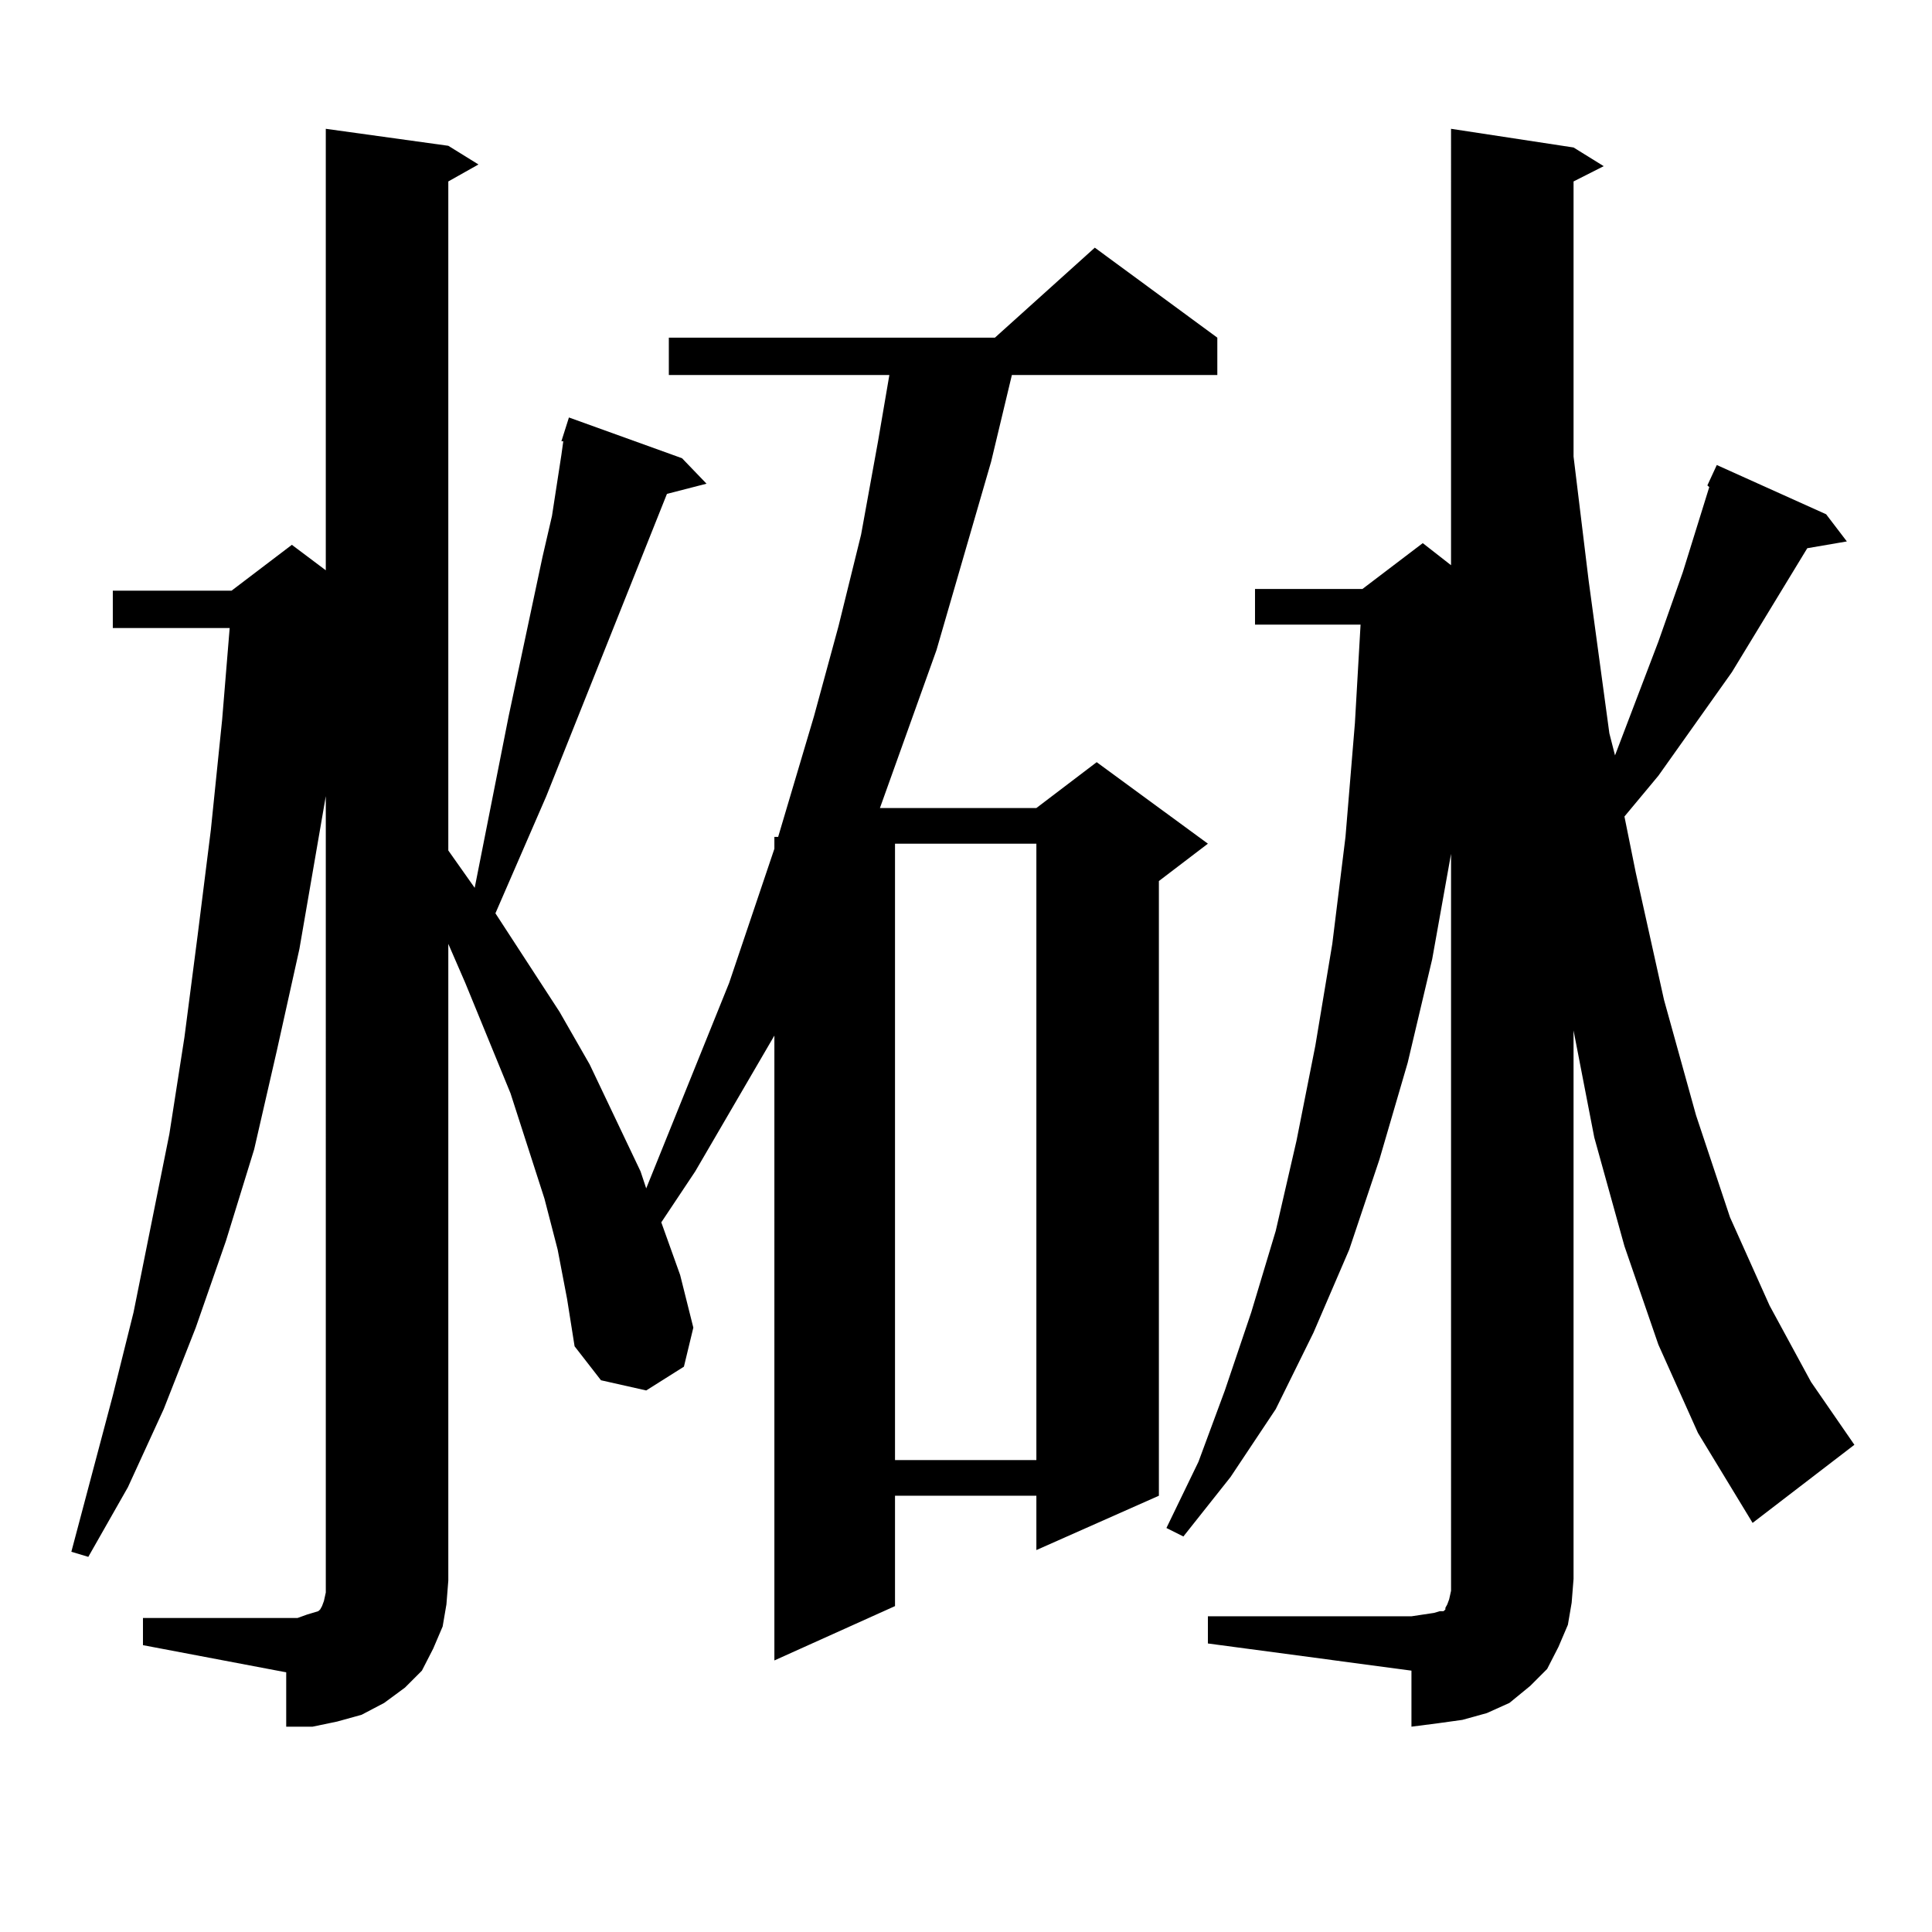 <?xml version="1.0" encoding="utf-8"?>
<!-- Generator: Adobe Illustrator 16.0.0, SVG Export Plug-In . SVG Version: 6.00 Build 0)  -->
<!DOCTYPE svg PUBLIC "-//W3C//DTD SVG 1.1//EN" "http://www.w3.org/Graphics/SVG/1.1/DTD/svg11.dtd">
<svg version="1.1" id="图层_1" xmlns="http://www.w3.org/2000/svg" xmlns:xlink="http://www.w3.org/1999/xlink" x="0px" y="0px"
	 width="1000px" height="1000px" viewBox="0 0 1000 1000" enable-background="new 0 0 1000 1000" xml:space="preserve">
<path d="M73.998,837.469h79.998l4.878-1.758l2.927-0.879l2.927-0.879l0.976-0.879l0.976-1.758l0.976-2.637l0.976-4.395v-6.152
	V412.078l-13.658,79.102l-11.707,52.734l-11.707,50.977l-14.634,47.461l-15.609,44.824l-16.585,42.188l-18.536,40.43l-20.487,36.035
	l-8.78-2.637l21.463-80.859l10.731-43.066l18.536-92.285l7.805-50.098l6.829-52.734l6.829-54.492l5.854-57.129l3.902-47.461H58.389
	V305.73h61.462L151.069,282l17.561,13.184V66.668l63.413,8.789l15.609,9.668l-15.609,8.789v346.289l13.658,19.336l17.561-88.77
	l17.561-82.617l4.878-21.094l4.878-31.641l0.976-7.031h-0.976l3.902-12.305l58.535,21.094l12.683,13.184l-20.487,5.273
	l-62.438,156.445l-26.341,60.645l33.17,50.977l15.609,27.246l26.341,55.371l2.927,8.789l42.926-106.348l23.414-69.434v-6.152h1.951
	l18.536-62.402l12.683-46.582l11.707-47.461l8.78-48.34l5.854-34.277H346.187v-19.336h168.776l51.706-46.582l63.413,46.582v19.336
	H523.743l-10.731,44.824l-28.292,97.559l-29.268,81.738h80.974l31.219-23.73l57.56,42.188l-25.365,19.336v318.164l-63.413,28.125
	v-28.125h-73.169v57.129l-62.438,28.125V536.004l-40.975,70.313l-17.561,26.367l9.756,27.246l6.829,27.246l-4.878,20.215
	l-19.512,12.305l-23.414-5.273l-13.658-17.578l-3.902-24.609l-4.878-25.488l-6.829-26.367l-17.561-54.492l-23.414-57.129
	l-8.78-20.215v329.59l-0.976,12.305l-1.951,11.426l-4.878,11.426l-5.854,11.426l-8.78,8.789l-10.731,7.91l-11.707,6.152
	l-12.683,3.516l-12.683,2.637h-13.658v-28.125l-74.145-14.063V837.469z M463.257,436.688V755.73h73.169V436.688H463.257z
	 M625.204,836.59h105.363l5.854-0.879l5.854-0.879l2.927-0.879h1.951l0.976-0.879v-0.879l0.976-1.758l0.976-2.637l0.976-4.395
	v-6.152V441.961l-9.756,54.492l-12.683,53.613l-14.634,50.098l-15.609,46.582l-18.536,43.066l-19.512,39.551l-23.414,35.156
	l-24.39,30.762l-8.78-4.395l16.585-34.277l13.658-36.914l13.658-40.43l12.683-42.188l10.731-46.582l9.756-49.219l8.78-52.734
	l6.829-55.371l4.878-58.887l2.927-50.977h-54.633v-18.457h55.608l31.219-23.73l14.634,11.426V66.668l63.413,9.668l15.609,9.668
	l-15.609,7.91v142.383l7.805,64.16l10.731,79.102l2.927,11.426l22.438-58.887l12.683-36.035l13.658-43.945l-0.976-0.879
	l4.878-10.547l56.584,25.488l10.731,14.063l-20.487,3.516l-39.023,64.16l-38.048,53.613l-17.561,21.094l5.854,29.004l14.634,65.918
	l16.585,59.766l17.561,52.734l20.487,45.703l21.463,39.551l22.438,32.52l-52.682,40.43l-28.292-46.582l-20.487-45.703
	l-17.561-50.977l-15.609-56.25l-10.731-55.371v283.887l-0.976,12.305l-1.951,11.426l-4.878,11.426l-5.854,11.426l-8.78,8.789
	l-10.731,8.789l-11.707,5.273l-12.683,3.516l-12.683,1.758l-13.658,1.758v-29.004l-105.363-14.063V836.59z"/>
</svg>
